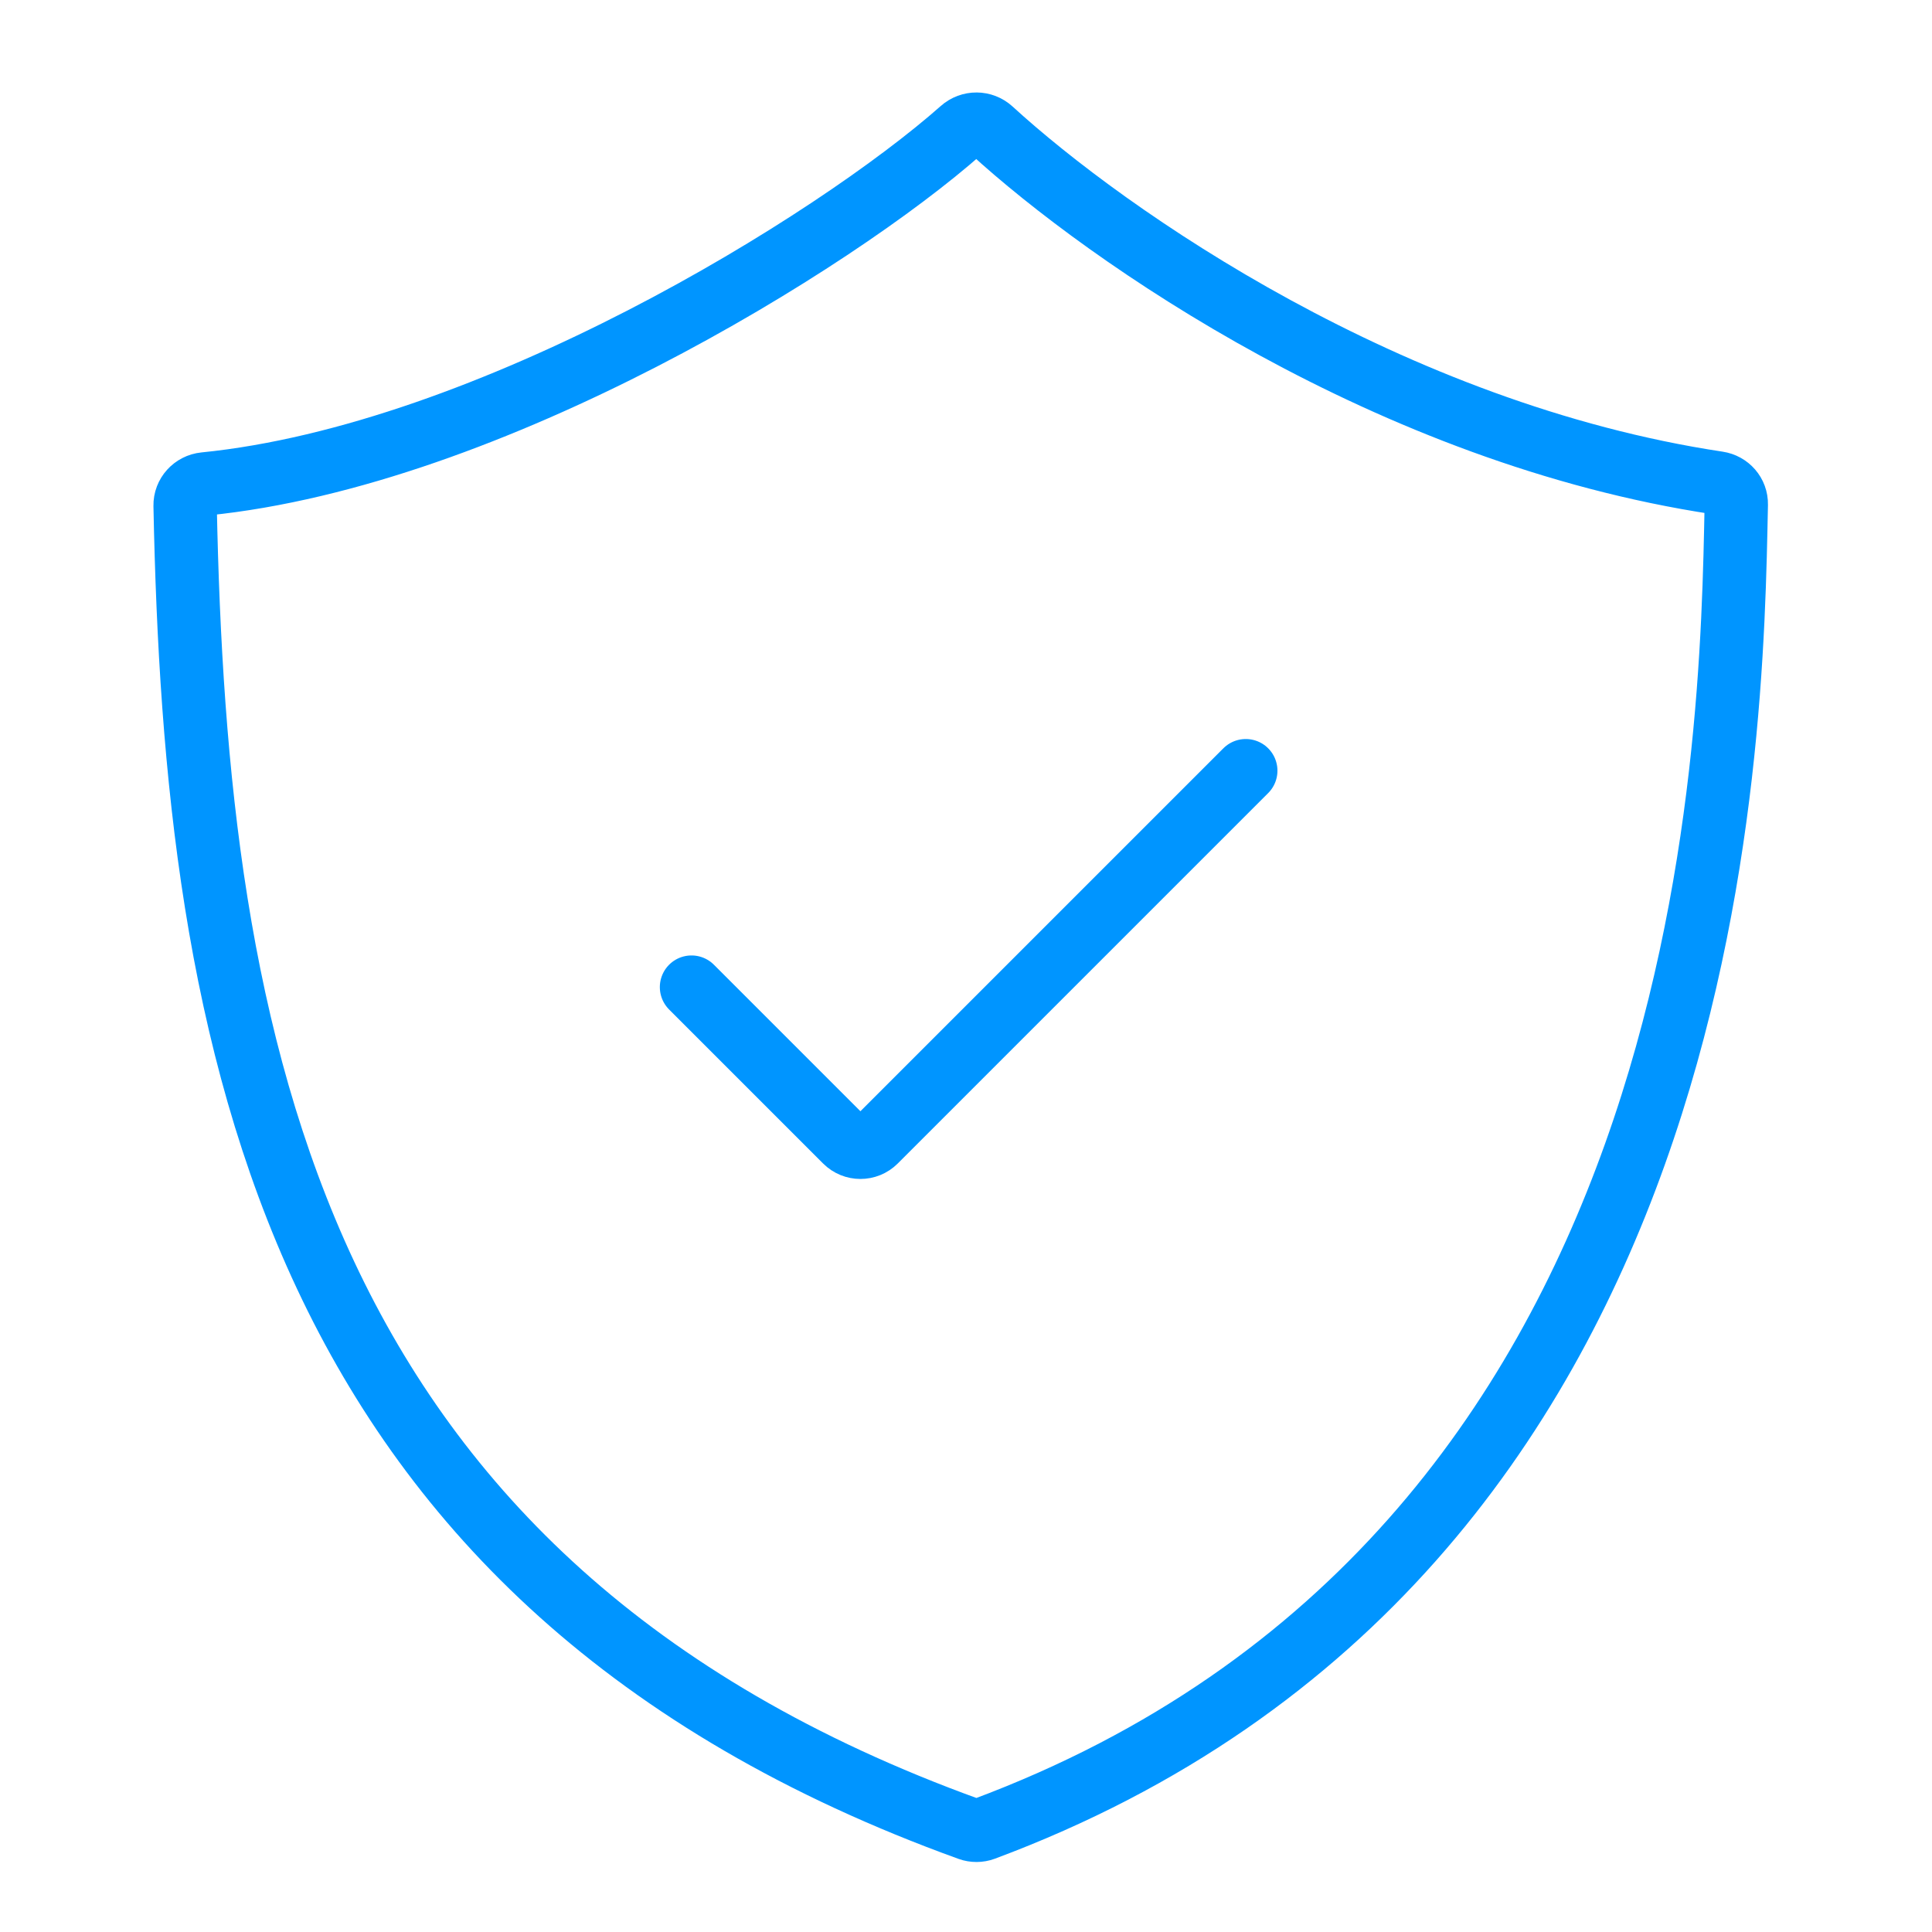 <?xml version="1.0" encoding="UTF-8"?> <svg xmlns="http://www.w3.org/2000/svg" width="183" height="183" viewBox="0 0 183 183" fill="none"><path d="M162.72 45.748C131.68 41.07 104.892 22.372 93.891 12.307C93.099 11.582 91.898 11.578 91.094 12.29C79.007 22.985 46.414 43.133 19.383 45.839C18.326 45.945 17.513 46.832 17.534 47.894C18.539 98.444 27.249 149.923 91.809 173.252C92.247 173.411 92.752 173.408 93.189 173.246C163.064 147.208 164.002 70.7 164.462 47.775C164.482 46.754 163.73 45.9 162.72 45.748Z" stroke="#0095FF" stroke-width="6"></path><path d="M65.5 93.5L80.086 108.086C80.867 108.867 82.133 108.867 82.914 108.086L118 73" stroke="#0095FF" stroke-width="6" stroke-linecap="round"></path></svg> 